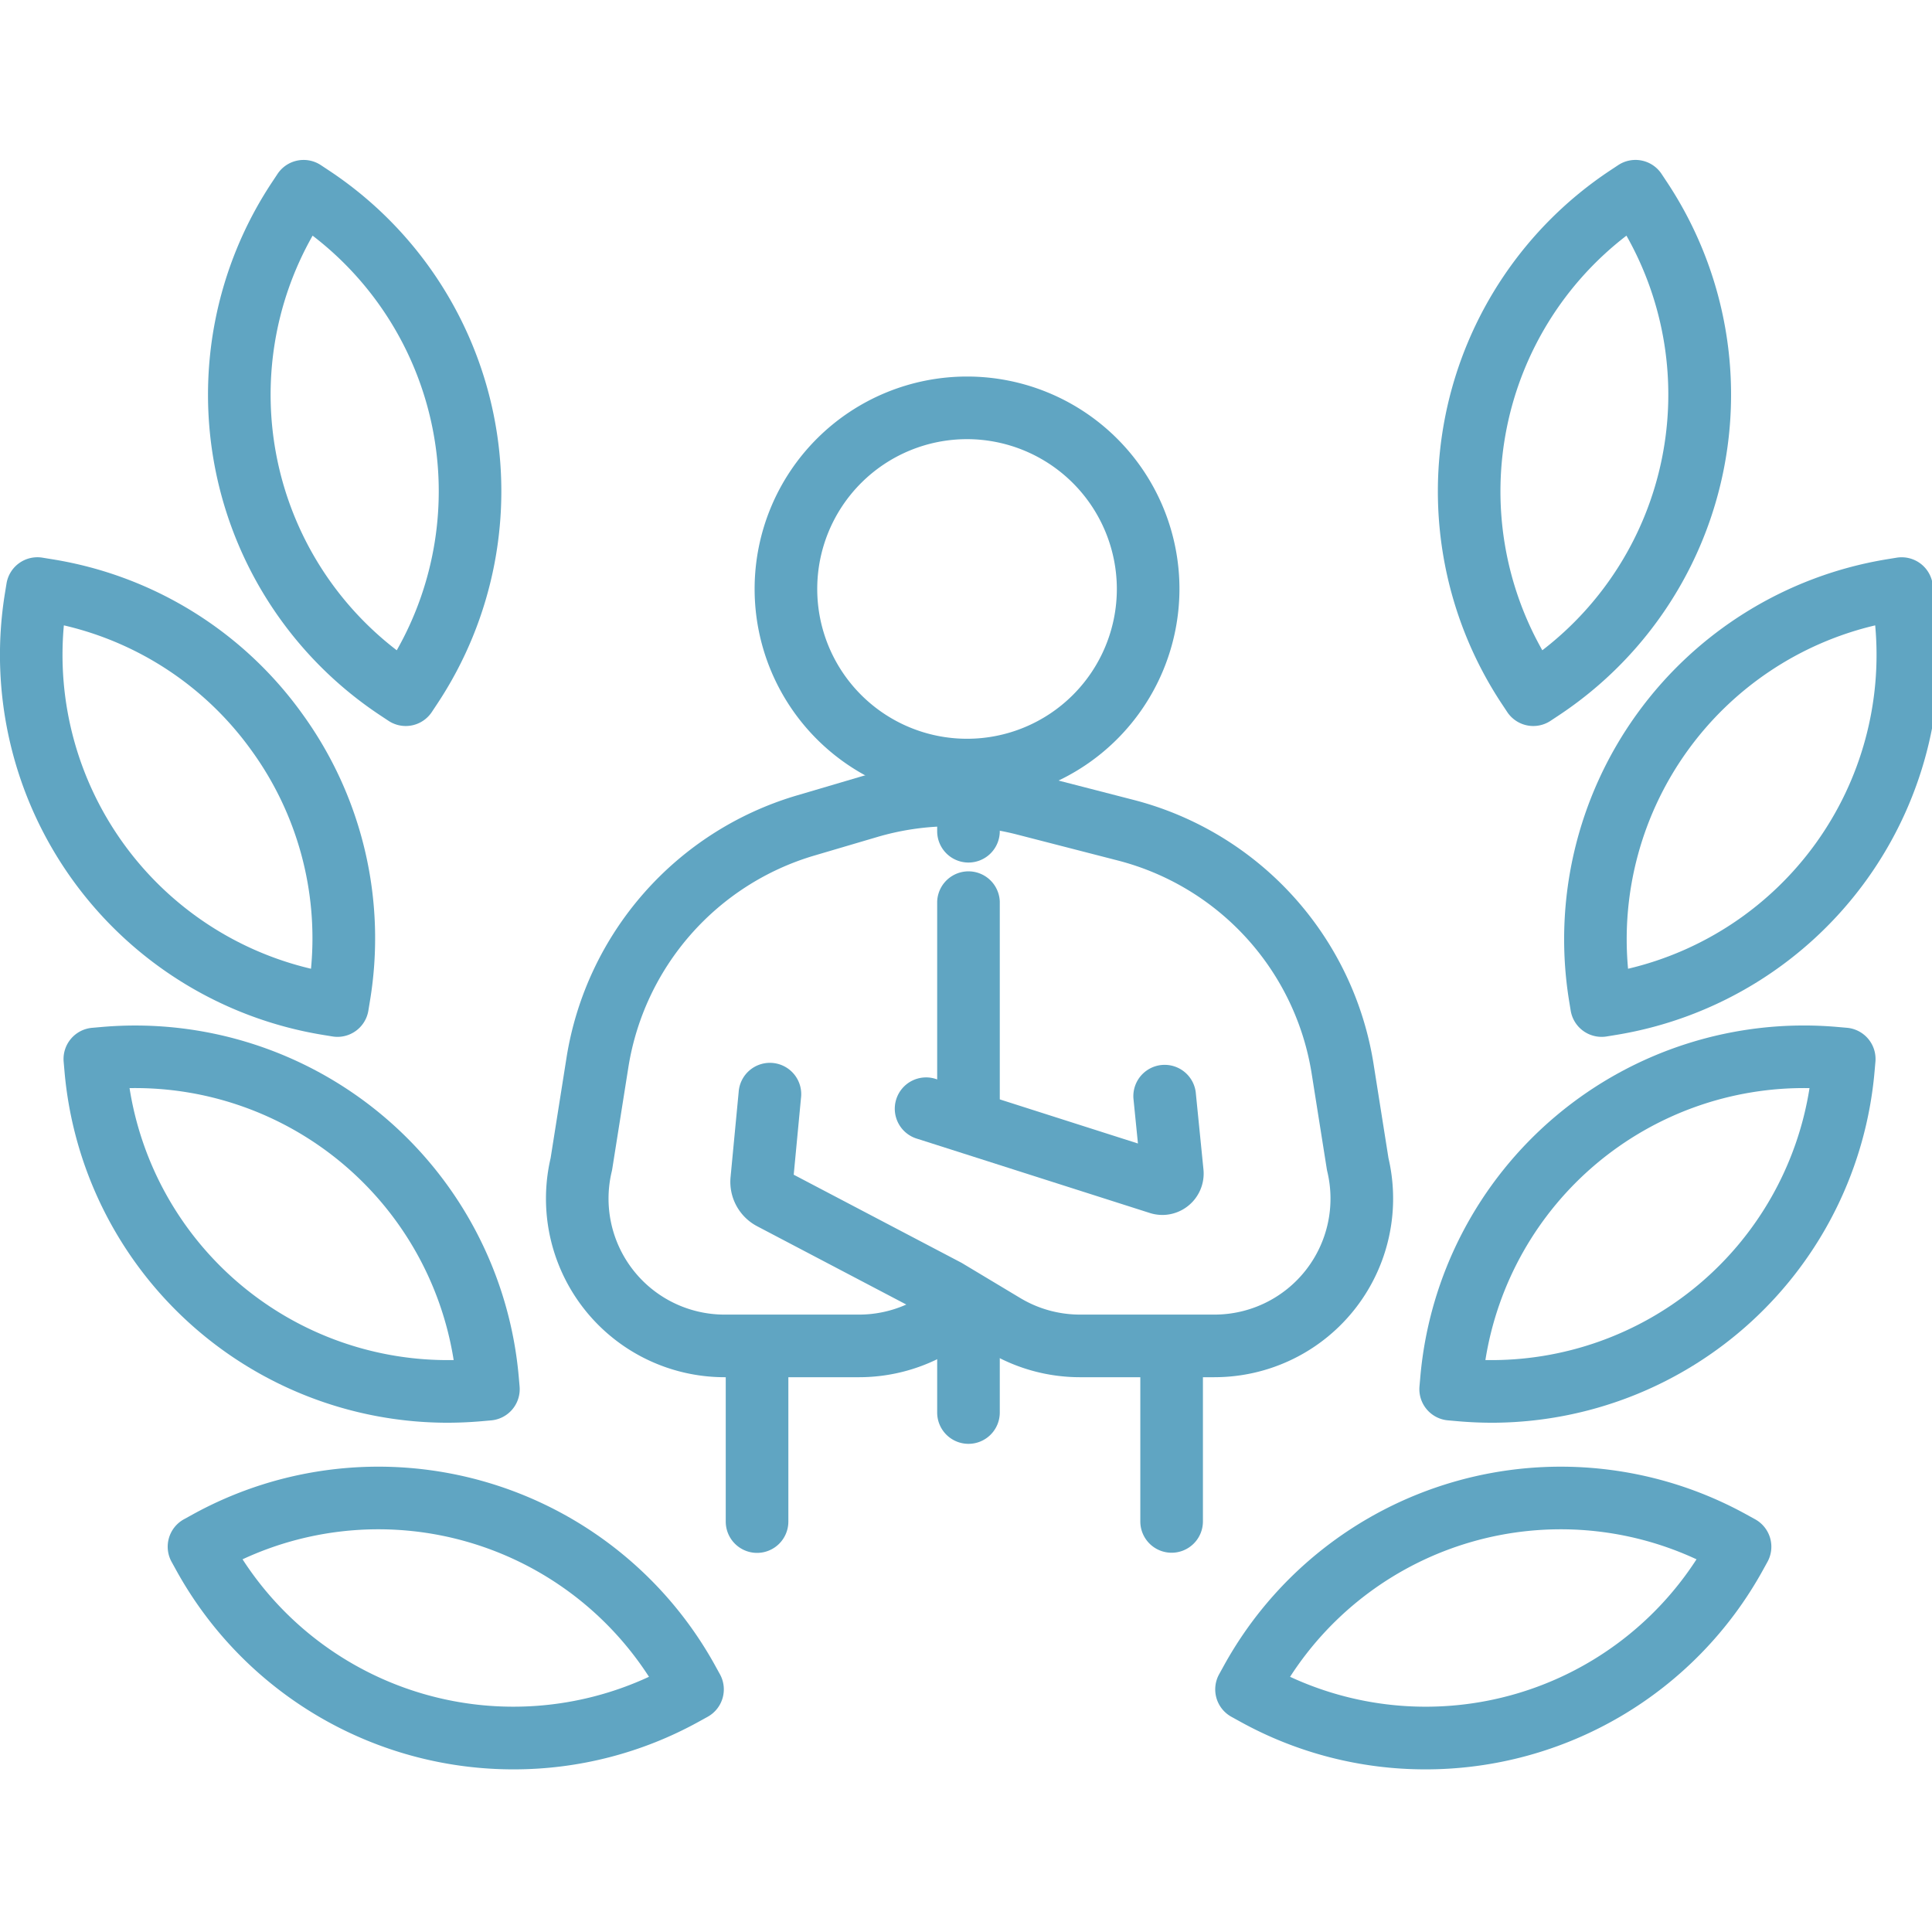 <svg xmlns="http://www.w3.org/2000/svg" xmlns:xlink="http://www.w3.org/1999/xlink" width="512" height="512" x="0" y="0" viewBox="0 0 512 512" style="enable-background:new 0 0 512 512" xml:space="preserve"><g><clipPath id="a"><path d="M0 0h512v512H0z" fill="#60a5c2" opacity="1" data-original="#000000"></path></clipPath><g clip-path="url(#a)"><path d="M321.852 364.975h-35.644a47.352 47.352 0 0 1-24.353-6.746l-6.467-3.881a8.262 8.262 0 0 1-3.372 3.881 47.349 47.349 0 0 1-24.353 6.746h-35.644a47.335 47.335 0 0 1-46.1-58.066l4.247-26.819a86.633 86.633 0 0 1 60.772-69.218l16.856-4.972a86.218 86.218 0 0 1 45.905-.8l26.651 6.865a86.184 86.184 0 0 1 63.661 70.015l3.948 24.927a47.336 47.336 0 0 1-46.1 58.065zm-111.509-53.666 44.3 23.255c.139.074.277.15.412.231L270.392 344a30.754 30.754 0 0 0 15.816 4.381h35.644a30.741 30.741 0 0 0 29.891-37.928 8.747 8.747 0 0 1-.127-.641l-4-25.235a69.6 69.6 0 0 0-51.411-56.543l-26.651-6.865a69.628 69.628 0 0 0-37.071.645l-16.857 4.971a69.962 69.962 0 0 0-49.077 55.9l-4.3 27.128q-.051.323-.128.641a30.742 30.742 0 0 0 29.891 37.928h35.644a30.726 30.726 0 0 0 12.521-2.667l-39.492-20.732a13.285 13.285 0 0 1-7.075-13.069l2.141-22.479a8.3 8.3 0 1 1 16.517 1.574z" fill="#60a5c2" opacity="1" data-original="#000000"></path><path d="M308.038 321.972a10.983 10.983 0 0 1-3.48-.567l-61.407-19.6a8.3 8.3 0 1 1 5.046-15.806l53.37 17.04-1.2-11.987a8.3 8.3 0 0 1 16.509-1.65l2.053 20.52a10.97 10.97 0 0 1-10.893 12.055zm1.545-16.379.123.039q-.06-.021-.123-.039zM256.275 212.372a56.293 56.293 0 1 1 56.293-56.293 56.357 56.357 0 0 1-56.293 56.293zm0-95.992a39.7 39.7 0 1 0 39.7 39.7 39.744 39.744 0 0 0-39.7-39.7z" fill="#60a5c2" opacity="1" data-original="#000000"></path><path d="M256.661 304.39a8.3 8.3 0 0 1-8.3-8.3v-57.13a8.3 8.3 0 0 1 16.592 0v57.13a8.3 8.3 0 0 1-8.292 8.3zM256.661 228.583a8.3 8.3 0 0 1-8.3-8.3v-4.4a8.3 8.3 0 0 1 16.592 0v4.4a8.3 8.3 0 0 1-8.292 8.3zM200.63 411.532a8.3 8.3 0 0 1-8.3-8.3v-42.318a8.3 8.3 0 0 1 16.593 0v42.322a8.3 8.3 0 0 1-8.293 8.296zM310.494 411.491a8.3 8.3 0 0 1-8.3-8.3v-42.28a8.3 8.3 0 0 1 16.593 0v42.28a8.3 8.3 0 0 1-8.293 8.3zM256.661 382.633a8.3 8.3 0 0 1-8.3-8.3v-17.575a8.3 8.3 0 0 1 16.592 0v17.579a8.3 8.3 0 0 1-8.292 8.296zM377.7 468.9a101.308 101.308 0 0 1-49.051-12.656l-2.311-1.275a8.295 8.295 0 0 1-3.258-11.272l1.274-2.31A101.928 101.928 0 0 1 462.83 401.36l2.31 1.274a8.3 8.3 0 0 1 3.258 11.272l-1.274 2.31A102.016 102.016 0 0 1 377.7 468.9zm-35.816-24.53a85.463 85.463 0 0 0 107.71-31.136 85.356 85.356 0 0 0-107.71 31.136zM395.414 377.038q-4.514 0-9.067-.4l-2.628-.23a8.3 8.3 0 0 1-7.541-8.99l.23-2.628a102.051 102.051 0 0 1 110.429-92.645l2.629.23a8.3 8.3 0 0 1 7.541 8.99l-.232 2.635a101.941 101.941 0 0 1-101.361 93.041zm-1.768-16.611a85.352 85.352 0 0 0 85.893-72.062 85.462 85.462 0 0 0-85.893 72.062zM424.427 274.778a8.3 8.3 0 0 1-8.178-6.962l-.425-2.6a102.043 102.043 0 0 1 84.2-117l2.6-.423a8.3 8.3 0 0 1 9.525 6.851l.424 2.605a102.042 102.042 0 0 1-84.2 117l-2.6.424a8.414 8.414 0 0 1-1.346.105zm72.515-109.049a85.46 85.46 0 0 0-65.491 91 85.461 85.461 0 0 0 65.495-91zM406.341 192.4a8.292 8.292 0 0 1-6.915-3.713l-1.458-2.2A102.041 102.041 0 0 1 426.633 45.22l2.2-1.457a8.3 8.3 0 0 1 11.5 2.33l1.458 2.2a101.925 101.925 0 0 1-28.668 141.267l-2.2 1.457a8.3 8.3 0 0 1-4.582 1.383zm24.684-129.949a85.463 85.463 0 0 0-22.295 109.878 85.462 85.462 0 0 0 22.295-109.878zM136.171 468.9a102.006 102.006 0 0 1-89.424-52.688l-1.274-2.31a8.3 8.3 0 0 1 3.258-11.272l2.311-1.274a101.928 101.928 0 0 1 138.475 40.031l1.274 2.31a8.3 8.3 0 0 1-3.259 11.272l-2.31 1.275a101.32 101.32 0 0 1-49.051 12.656zm-71.893-55.67a85.466 85.466 0 0 0 107.709 31.138 85.352 85.352 0 0 0-107.709-31.134zM118.457 377.038A101.943 101.943 0 0 1 17.1 284l-.23-2.627a8.3 8.3 0 0 1 7.54-8.99l2.629-.23a102.047 102.047 0 0 1 110.429 92.646l.23 2.627a8.3 8.3 0 0 1-7.541 8.99l-2.628.23q-4.553.393-9.072.392zm-84.125-88.673a85.352 85.352 0 0 0 85.894 72.062 85.457 85.457 0 0 0-85.894-72.062zM89.444 274.778a8.393 8.393 0 0 1-1.342-.109l-2.6-.424a102.042 102.042 0 0 1-84.2-117l.425-2.606a8.29 8.29 0 0 1 9.524-6.851l2.6.423a101.267 101.267 0 0 1 66.33 41.06 101.262 101.262 0 0 1 17.868 75.937l-.424 2.6a8.3 8.3 0 0 1-8.181 6.97zM16.925 165.727a85.466 85.466 0 0 0 65.493 91 84.7 84.7 0 0 0-15.708-57.761 84.705 84.705 0 0 0-49.785-33.239zM107.53 192.4a8.284 8.284 0 0 1-4.584-1.382l-2.2-1.458A101.926 101.926 0 0 1 72.083 48.3l1.458-2.2a8.3 8.3 0 0 1 11.5-2.334l2.2 1.457A101.926 101.926 0 0 1 115.9 186.485l-1.458 2.2a8.29 8.29 0 0 1-6.916 3.714zM82.845 62.448a85.353 85.353 0 0 0 22.3 109.884 85.353 85.353 0 0 0-22.3-109.884z" fill="#60a5c2" opacity="1" data-original="#000000"></path></g></g></svg>
